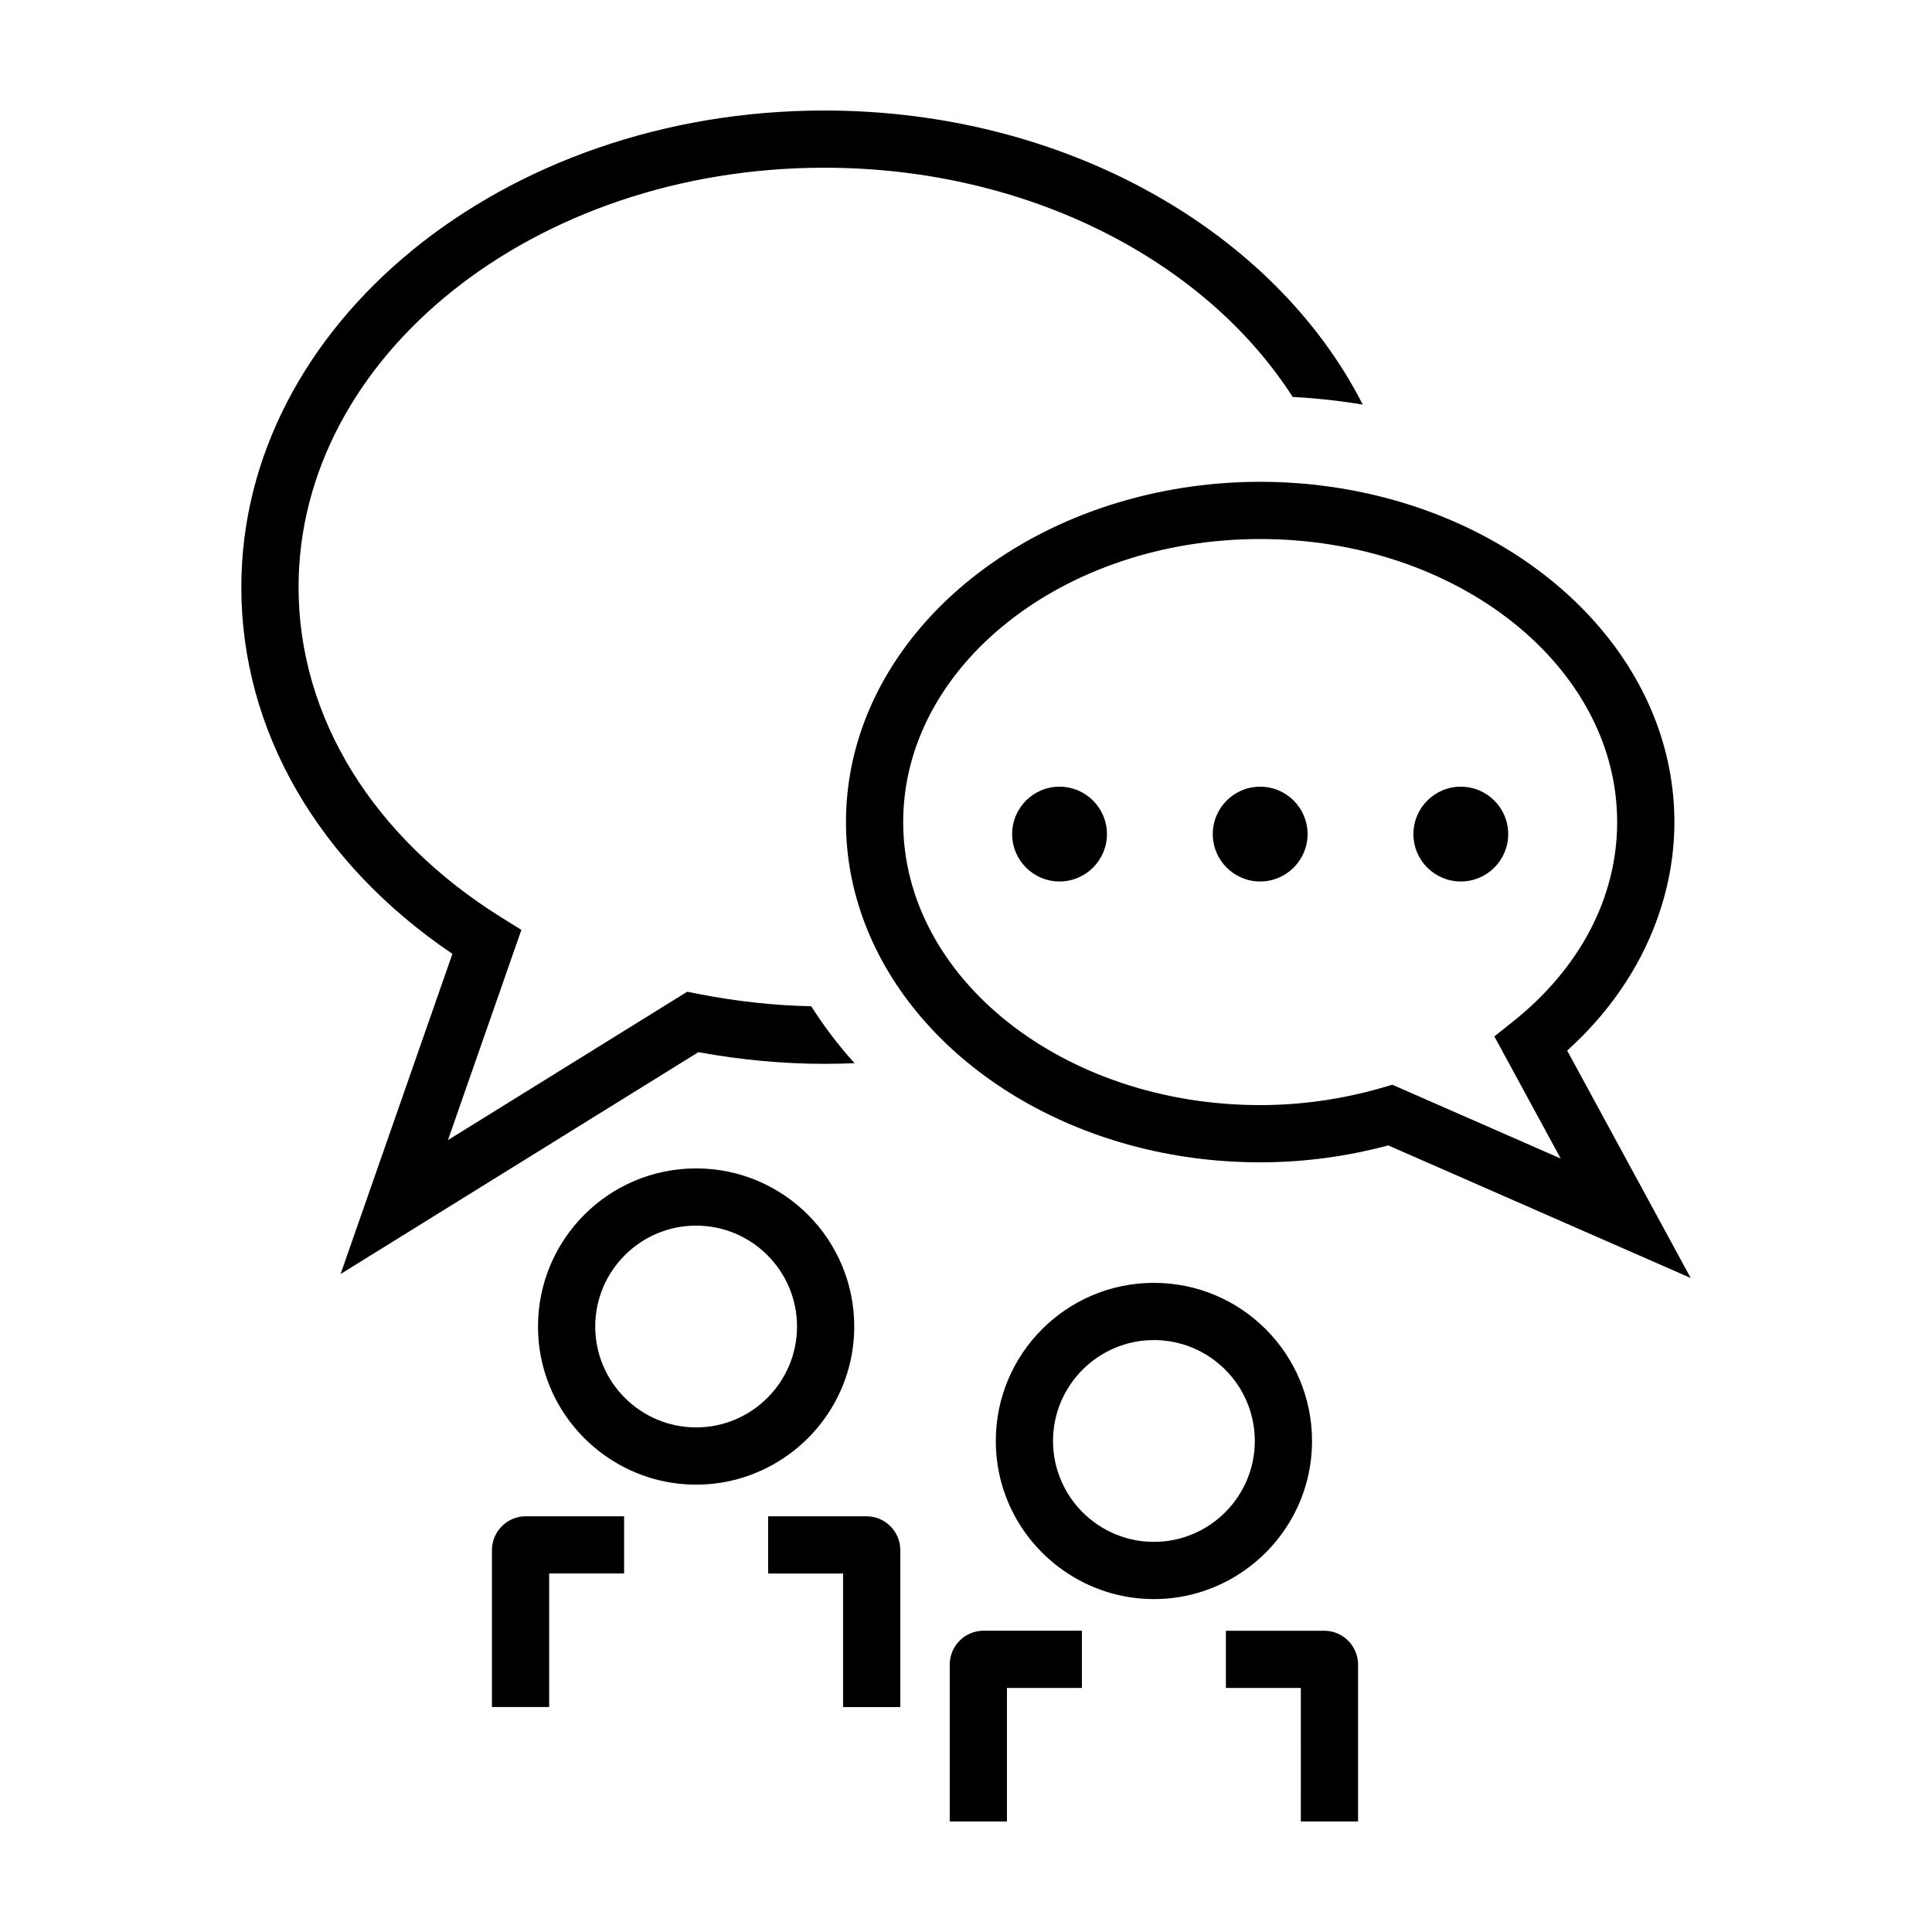 <?xml version="1.0" encoding="UTF-8"?>
<!-- The Best Svg Icon site in the world: iconSvg.co, Visit us! https://iconsvg.co -->
<svg fill="#000000" width="800px" height="800px" version="1.1" viewBox="144 144 512 512" xmlns="http://www.w3.org/2000/svg">
 <g>
  <path d="m329.04 407.4-2.926-0.578-63.398 39.312 19.457-55.707-5.152-3.203c-34.254-21.312-53.898-53.246-53.898-87.617 0-61.293 62.504-111.16 139.33-111.16 54.09 0 101.04 24.73 124.12 60.75 6.316 0.332 12.523 1.004 18.582 2.035-23.277-45.711-78.469-77.945-142.71-77.945-85.184 0-154.49 56.668-154.49 126.32 0 37.941 20.305 73.062 55.938 97.176l-29.633 84.844 94.812-58.789c11.285 2.055 22.5 3.09 33.379 3.09 2.691 0 5.359-0.059 8.016-0.172-4.301-4.746-8.125-9.801-11.477-15.086-9.773-0.211-19.816-1.277-29.941-3.273z"/>
  <path d="m582.91 388.27c3.129-8.445 4.82-17.305 4.82-26.41 0-39.418-30.965-72.988-73.949-85.219-11.234-3.195-23.281-4.957-35.82-4.957-12.539 0-24.586 1.758-35.82 4.957-42.984 12.227-73.949 45.797-73.949 85.219 0 9.93 1.996 19.48 5.617 28.418 14.531 35.832 55.711 61.75 104.15 61.75 11.422 0 22.828-1.508 33.941-4.484l80.156 35.137-32.738-60.266c10.996-9.926 18.93-21.559 23.59-34.145zm-69.918 43.199-2.641 0.766c-10.578 3.066-21.477 4.629-32.391 4.629-52.164 0-94.605-33.648-94.605-75.008 0-41.359 42.438-75.008 94.605-75.008s94.605 33.648 94.605 75.008c0 19.891-9.793 38.652-27.574 52.84l-4.969 3.965 17.578 32.359z"/>
  <path d="m437.35 365.04c0 6.938-5.625 12.562-12.562 12.562s-12.559-5.625-12.559-12.562c0-6.934 5.621-12.559 12.559-12.559s12.562 5.625 12.562 12.559"/>
  <path d="m490.52 365.04c0 6.938-5.625 12.562-12.562 12.562s-12.559-5.625-12.559-12.562c0-6.934 5.621-12.559 12.559-12.559s12.562 5.625 12.562 12.559"/>
  <path d="m543.69 365.04c0 6.938-5.625 12.562-12.562 12.562-6.934 0-12.559-5.625-12.559-12.562 0-6.934 5.625-12.559 12.559-12.559 6.938 0 12.562 5.625 12.562 12.559"/>
  <path d="m382.59 596.38v-41.578c0-4.949-4.027-8.969-8.969-8.969h-26.059v15.164h19.859v35.387h15.168z"/>
  <path d="m274.37 554.8v41.578h15.164v-35.387h19.859v-15.164h-26.059c-4.941 0.004-8.965 4.023-8.965 8.973z"/>
  <path d="m328.48 453.64c-23.141 0-41.902 18.758-41.902 41.902 0 14.141 7.027 26.625 17.766 34.215 6.828 4.828 15.141 7.688 24.137 7.688 8.996 0 17.312-2.863 24.137-7.688 10.73-7.586 17.766-20.066 17.766-34.215-0.004-23.141-18.762-41.902-41.902-41.902zm0 68.637c-14.742 0-26.738-11.996-26.738-26.738 0-14.742 11.996-26.738 26.738-26.738 14.742 0 26.738 11.996 26.738 26.738 0 14.742-11.996 26.738-26.738 26.738z"/>
  <path d="m503.9 626.71v-41.578c0-4.949-4.027-8.969-8.969-8.969h-26.059v15.164h19.859l0.004 35.383z"/>
  <path d="m395.69 585.13v41.578h15.164v-35.387h19.859v-15.164h-26.059c-4.941 0-8.965 4.027-8.965 8.973z"/>
  <path d="m449.8 483.97c-23.141 0-41.902 18.762-41.902 41.902 0 14.141 7.027 26.625 17.766 34.215 6.828 4.828 15.141 7.688 24.137 7.688s17.312-2.863 24.137-7.688c10.73-7.586 17.766-20.066 17.766-34.215-0.004-23.141-18.766-41.902-41.902-41.902zm0 68.641c-14.742 0-26.738-11.996-26.738-26.738 0-14.742 11.996-26.738 26.738-26.738s26.738 11.996 26.738 26.738c-0.004 14.742-12 26.738-26.738 26.738z"/>
 </g>
</svg>